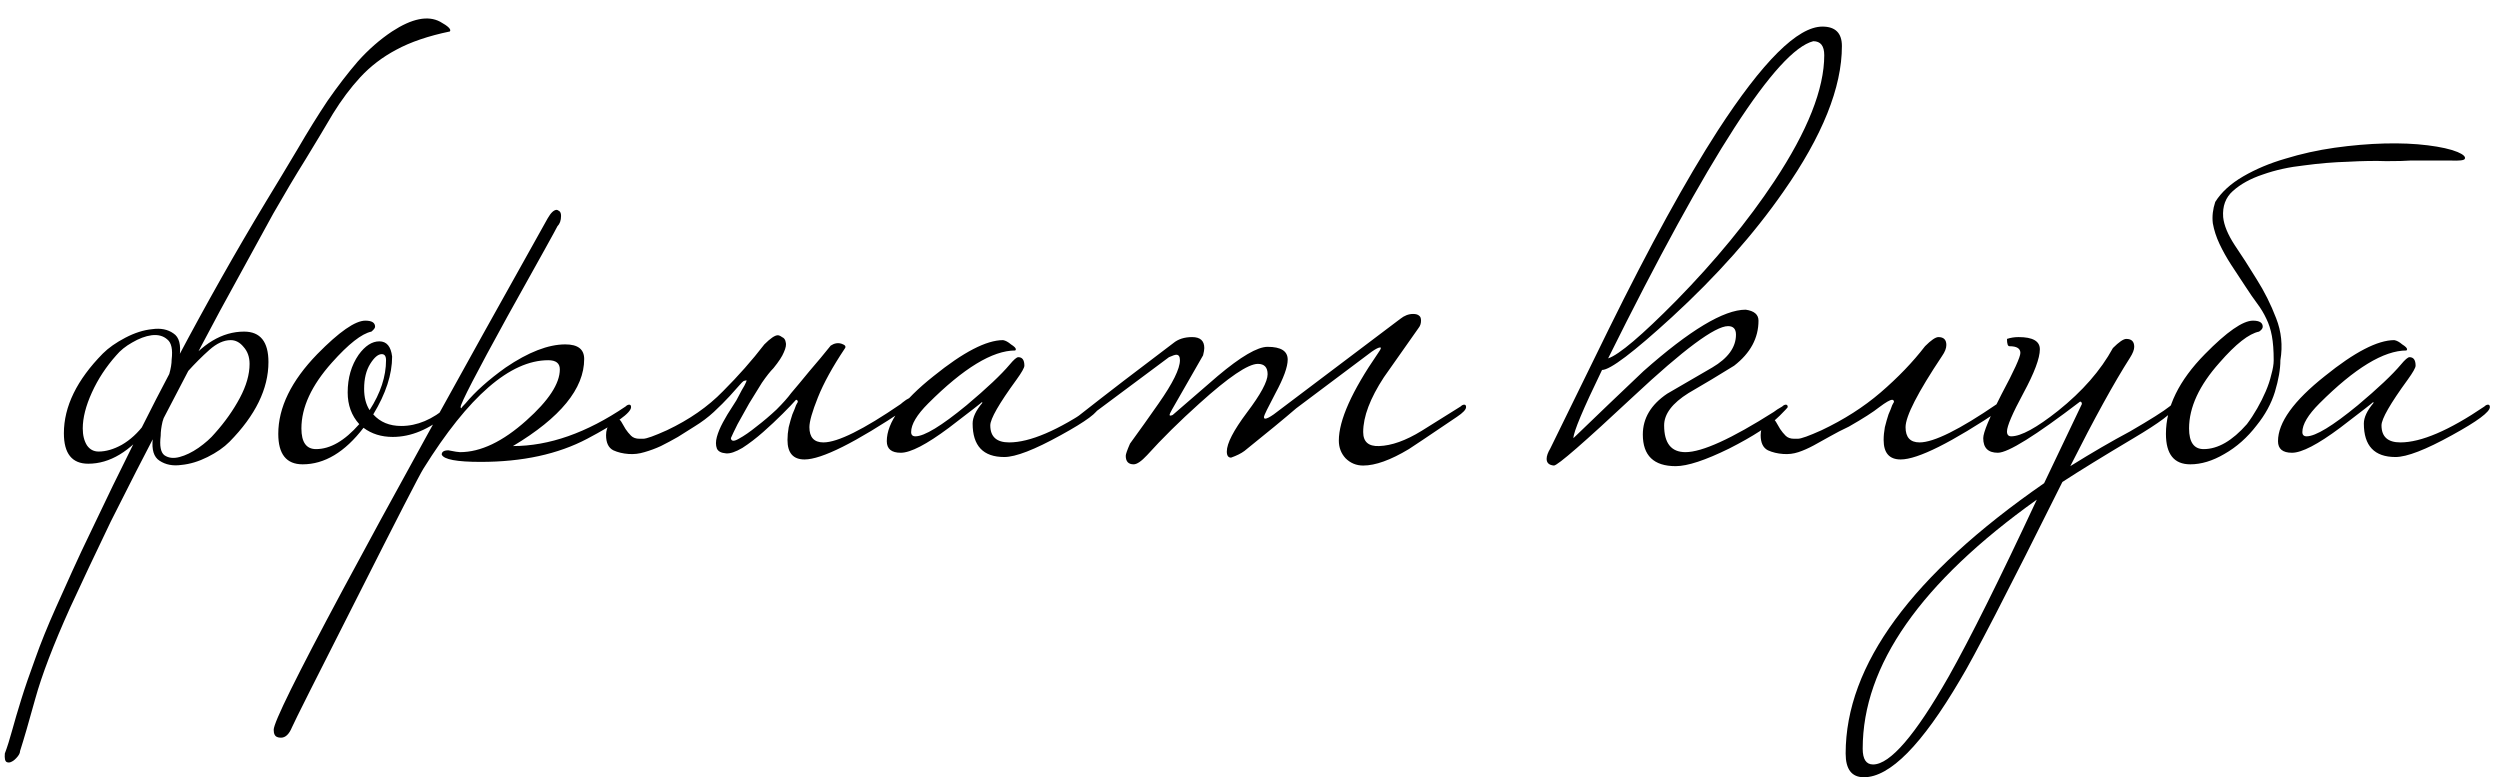 <?xml version="1.0" encoding="UTF-8"?> <svg xmlns="http://www.w3.org/2000/svg" width="193" height="60" viewBox="0 0 193 60" fill="none"><path d="M0.373 58.171C0.561 57.67 0.749 57.074 0.937 56.385C1.125 55.696 1.36 54.897 1.642 53.988C1.924 53.079 2.285 52.03 2.723 50.839C3.131 49.68 3.663 48.364 4.321 46.891C4.729 45.982 5.152 45.042 5.59 44.071C6.029 43.1 6.515 42.066 7.047 40.969C9.272 36.269 11.497 31.82 13.721 27.621C15.946 23.422 18.202 19.427 20.489 15.636C21.367 14.195 22.197 12.816 22.98 11.5C23.764 10.153 24.531 8.915 25.283 7.787C26.067 6.659 26.85 5.641 27.633 4.732C28.448 3.823 29.325 3.056 30.265 2.429C31.801 1.426 33.038 1.176 33.978 1.677C34.605 2.022 34.856 2.272 34.73 2.429C33.07 2.774 31.691 3.244 30.594 3.839C29.529 4.403 28.605 5.108 27.821 5.954C27.069 6.769 26.364 7.709 25.706 8.774C25.08 9.839 24.375 11.014 23.591 12.299C22.808 13.552 21.978 14.947 21.1 16.482C20.254 18.017 19.361 19.647 18.421 21.37C17.481 23.062 16.526 24.832 15.554 26.681C14.614 28.498 13.659 30.331 12.687 32.18C11.152 35.125 9.773 37.82 8.551 40.264C7.361 42.739 6.311 44.964 5.402 46.938C4.118 49.789 3.225 52.124 2.723 53.941C2.222 55.758 1.83 57.106 1.548 57.983C1.548 58.108 1.486 58.249 1.36 58.406C1.204 58.594 1.063 58.719 0.937 58.782C0.781 58.876 0.64 58.892 0.514 58.829C0.389 58.766 0.342 58.547 0.373 58.171ZM13.862 27.527C13.862 28.216 13.627 29.109 13.157 30.206C12.719 31.271 12.17 32.196 11.512 32.979C10.04 34.859 8.473 35.799 6.812 35.799C5.559 35.799 4.932 35.016 4.932 33.449C4.932 31.381 5.935 29.329 7.94 27.292C8.379 26.853 8.959 26.446 9.679 26.07C10.4 25.694 11.089 25.475 11.747 25.412C12.405 25.318 12.954 25.428 13.392 25.741C13.831 26.023 13.988 26.618 13.862 27.527ZM13.251 27.762C13.345 26.979 13.236 26.462 12.922 26.211C12.609 25.929 12.202 25.819 11.7 25.882C11.23 25.945 10.729 26.133 10.196 26.446C9.695 26.728 9.288 27.057 8.974 27.433C8.191 28.31 7.564 29.266 7.094 30.3C6.624 31.334 6.389 32.258 6.389 33.073C6.389 33.606 6.499 34.044 6.718 34.389C6.938 34.702 7.235 34.859 7.611 34.859C8.175 34.859 8.771 34.687 9.397 34.342C10.055 33.966 10.651 33.418 11.183 32.697C11.465 32.321 11.732 31.914 11.982 31.475C12.233 31.036 12.452 30.598 12.64 30.159C12.828 29.72 12.969 29.297 13.063 28.89C13.189 28.451 13.251 28.075 13.251 27.762ZM11.794 33.872C11.794 33.183 12.014 32.305 12.452 31.24C12.922 30.143 13.486 29.203 14.144 28.42C15.586 26.54 17.152 25.6 18.844 25.6C20.098 25.6 20.724 26.383 20.724 27.95C20.724 30.018 19.722 32.07 17.716 34.107C17.278 34.546 16.714 34.937 16.024 35.282C15.335 35.627 14.661 35.83 14.003 35.893C13.345 35.987 12.781 35.877 12.311 35.564C11.873 35.282 11.7 34.718 11.794 33.872ZM12.405 33.637C12.311 34.42 12.405 34.922 12.687 35.141C13.001 35.36 13.392 35.407 13.862 35.282C14.332 35.157 14.818 34.922 15.319 34.577C15.852 34.201 16.275 33.825 16.588 33.449C17.372 32.572 18.014 31.663 18.515 30.723C19.017 29.783 19.267 28.906 19.267 28.091C19.267 27.558 19.111 27.12 18.797 26.775C18.515 26.43 18.186 26.258 17.81 26.258C17.278 26.258 16.729 26.509 16.165 27.01C15.601 27.511 15.037 28.075 14.473 28.702C14.191 29.078 13.925 29.485 13.674 29.924C13.424 30.363 13.204 30.801 13.016 31.24C12.828 31.679 12.672 32.117 12.546 32.556C12.452 32.963 12.405 33.324 12.405 33.637ZM34.972 31.428C34.972 31.553 34.815 31.741 34.502 31.992C33.123 33.151 31.729 33.731 30.319 33.731C29.442 33.731 28.69 33.496 28.063 33.026C26.622 34.906 25.055 35.846 23.363 35.846C22.11 35.846 21.483 35.063 21.483 33.496C21.483 31.459 22.486 29.407 24.491 27.339C26.183 25.616 27.421 24.754 28.204 24.754C28.705 24.754 28.956 24.911 28.956 25.224C28.956 25.318 28.862 25.443 28.674 25.6C27.922 25.757 26.904 26.556 25.619 27.997C24.052 29.752 23.269 31.444 23.269 33.073C23.269 34.138 23.645 34.671 24.397 34.671C25.494 34.671 26.606 34.029 27.734 32.744C27.139 32.086 26.841 31.271 26.841 30.3C26.841 29.172 27.123 28.201 27.687 27.386C28.188 26.697 28.721 26.352 29.285 26.352C29.849 26.352 30.178 26.744 30.272 27.527C30.272 28.906 29.786 30.394 28.815 31.992C29.348 32.587 30.068 32.885 30.977 32.885C32.199 32.885 33.39 32.384 34.549 31.381C34.643 31.287 34.737 31.24 34.831 31.24C34.925 31.24 34.972 31.303 34.972 31.428ZM29.802 27.809C29.802 27.496 29.692 27.339 29.473 27.339C29.191 27.339 28.893 27.59 28.58 28.091C28.267 28.592 28.11 29.235 28.11 30.018C28.11 30.676 28.251 31.224 28.533 31.663C29.379 30.347 29.802 29.062 29.802 27.809ZM48.718 31.428C48.718 31.867 47.59 32.681 45.334 33.872C43.078 35.063 40.336 35.658 37.109 35.658C35.26 35.658 34.257 35.47 34.101 35.094C34.101 34.875 34.273 34.765 34.618 34.765C35.088 34.859 35.385 34.906 35.511 34.906C37.109 34.906 38.816 34.091 40.634 32.462C42.357 30.927 43.219 29.611 43.219 28.514C43.219 28.044 42.921 27.809 42.326 27.809C39.38 27.809 36.169 30.598 32.691 36.175C32.409 36.614 30.701 39.935 27.568 46.139C24.403 52.374 22.727 55.711 22.539 56.15C22.319 56.683 22.037 56.949 21.693 56.949C21.567 56.949 21.473 56.933 21.411 56.902C21.223 56.839 21.129 56.651 21.129 56.338C21.129 55.21 28.179 42.05 42.279 16.858C42.529 16.419 42.764 16.2 42.984 16.2C43.015 16.2 43.078 16.231 43.172 16.294C43.266 16.357 43.313 16.482 43.313 16.67C43.313 17.015 43.219 17.281 43.031 17.469C42.999 17.563 41.715 19.882 39.177 24.425C36.764 28.812 35.558 31.146 35.558 31.428C35.558 31.459 35.573 31.491 35.605 31.522C35.636 31.459 35.746 31.334 35.934 31.146C36.686 30.237 37.72 29.313 39.036 28.373C40.79 27.182 42.326 26.587 43.642 26.587C44.613 26.587 45.099 26.963 45.099 27.715C45.099 30.002 43.266 32.243 39.6 34.436C42.388 34.436 45.287 33.418 48.295 31.381C48.389 31.287 48.483 31.24 48.577 31.24C48.671 31.24 48.718 31.303 48.718 31.428ZM61.076 30.347C61.452 29.908 61.922 29.344 62.486 28.655C63.081 27.966 63.63 27.308 64.131 26.681C64.413 26.493 64.695 26.446 64.977 26.54C65.259 26.634 65.337 26.759 65.212 26.916C64.272 28.326 63.583 29.579 63.144 30.676C62.705 31.773 62.486 32.54 62.486 32.979C62.486 33.762 62.846 34.154 63.567 34.154C64.664 34.154 66.653 33.167 69.536 31.193C69.599 31.13 69.74 31.021 69.959 30.864C70.21 30.707 70.382 30.629 70.476 30.629C70.57 30.629 70.617 30.692 70.617 30.817C70.617 31.005 70.382 31.256 69.912 31.569C66.027 34.17 63.426 35.47 62.11 35.47C61.233 35.47 60.794 34.969 60.794 33.966C60.794 33.653 60.825 33.324 60.888 32.979C60.982 32.603 61.076 32.274 61.17 31.992C61.295 31.71 61.389 31.475 61.452 31.287C61.546 31.099 61.593 31.021 61.593 31.052C61.593 30.927 61.546 30.864 61.452 30.864C61.233 31.115 60.888 31.475 60.418 31.945C59.948 32.415 59.447 32.885 58.914 33.355C58.381 33.825 57.849 34.232 57.316 34.577C56.783 34.89 56.36 35.031 56.047 35C55.671 34.969 55.436 34.843 55.342 34.624C55.248 34.373 55.248 34.076 55.342 33.731C55.436 33.386 55.593 33.01 55.812 32.603C56.031 32.196 56.266 31.804 56.517 31.428C56.58 31.334 56.689 31.162 56.846 30.911C57.003 30.629 57.144 30.363 57.269 30.112C57.426 29.861 57.535 29.658 57.598 29.501C57.661 29.344 57.629 29.313 57.504 29.407C57.473 29.344 57.347 29.438 57.128 29.689C56.94 29.908 56.674 30.206 56.329 30.582C55.984 30.958 55.577 31.365 55.107 31.804C54.668 32.211 54.167 32.587 53.603 32.932C53.196 33.183 52.773 33.449 52.334 33.731C51.895 33.982 51.457 34.217 51.018 34.436C50.611 34.624 50.188 34.781 49.749 34.906C49.342 35.031 48.934 35.078 48.527 35.047C48.088 35.016 47.697 34.922 47.352 34.765C46.976 34.577 46.788 34.185 46.788 33.59C46.788 33.245 46.882 32.948 47.07 32.697C47.227 32.446 47.399 32.321 47.587 32.321C47.744 32.321 47.869 32.399 47.963 32.556C48.057 32.713 48.167 32.901 48.292 33.12C48.417 33.308 48.558 33.48 48.715 33.637C48.872 33.794 49.091 33.872 49.373 33.872H49.655C49.906 33.872 50.517 33.653 51.488 33.214C53.211 32.399 54.653 31.397 55.812 30.206C57.003 29.015 58.068 27.809 59.008 26.587C59.478 26.117 59.823 25.882 60.042 25.882C60.136 25.882 60.246 25.929 60.371 26.023C60.528 26.086 60.622 26.211 60.653 26.399C60.716 26.587 60.669 26.853 60.512 27.198C60.387 27.511 60.12 27.919 59.713 28.42C59.462 28.671 59.165 29.047 58.82 29.548C58.507 30.049 58.178 30.582 57.833 31.146C57.52 31.71 57.222 32.243 56.94 32.744C56.689 33.245 56.517 33.606 56.423 33.825C56.454 34.076 56.658 34.091 57.034 33.872C57.441 33.653 57.896 33.339 58.397 32.932C58.93 32.525 59.447 32.086 59.948 31.616C60.449 31.115 60.825 30.692 61.076 30.347ZM84.816 31.428C84.816 31.804 83.844 32.525 81.902 33.59C79.865 34.718 78.408 35.282 77.531 35.282C75.901 35.282 75.087 34.42 75.087 32.697C75.087 32.227 75.337 31.694 75.839 31.099C75.839 31.068 75.823 31.052 75.792 31.052C75.823 31.052 74.977 31.71 73.254 33.026C71.53 34.311 70.293 34.953 69.541 34.953C68.82 34.953 68.46 34.655 68.46 34.06C68.46 32.619 69.666 30.942 72.079 29.031C74.366 27.182 76.152 26.258 77.437 26.258C77.625 26.289 77.828 26.399 78.048 26.587C78.298 26.744 78.424 26.869 78.424 26.963C78.424 26.994 78.408 27.026 78.377 27.057C76.622 27.057 74.382 28.42 71.656 31.146C70.778 32.023 70.34 32.76 70.34 33.355C70.34 33.574 70.449 33.684 70.669 33.684C71.358 33.684 72.674 32.885 74.617 31.287C76.183 29.971 77.296 28.921 77.954 28.138C78.267 27.762 78.486 27.574 78.612 27.574C78.925 27.574 79.082 27.793 79.082 28.232C79.082 28.389 78.878 28.749 78.471 29.313C77.123 31.162 76.45 32.337 76.45 32.838C76.45 33.715 76.935 34.154 77.907 34.154C79.505 34.154 81.667 33.23 84.393 31.381C84.487 31.287 84.581 31.24 84.675 31.24C84.769 31.24 84.816 31.303 84.816 31.428ZM113.181 31.428C113.181 31.616 112.946 31.867 112.476 32.18C110.252 33.684 109.014 34.514 108.763 34.671C107.353 35.517 106.178 35.94 105.238 35.94C104.706 35.94 104.251 35.752 103.875 35.376C103.531 35 103.358 34.546 103.358 34.013C103.358 32.446 104.361 30.206 106.366 27.292C106.523 27.073 106.601 26.932 106.601 26.869C106.601 26.838 106.586 26.822 106.554 26.822C106.429 26.822 106.21 26.932 105.896 27.151C104.142 28.467 102.199 29.924 100.068 31.522C99.16 32.305 97.828 33.402 96.073 34.812C95.823 35 95.478 35.172 95.039 35.329C94.82 35.329 94.71 35.172 94.71 34.859C94.71 34.232 95.227 33.23 96.261 31.851C97.327 30.441 97.859 29.454 97.859 28.89C97.859 28.357 97.609 28.091 97.107 28.091C96.355 28.091 94.851 29.109 92.595 31.146C91.06 32.525 89.713 33.856 88.553 35.141C88.115 35.611 87.77 35.846 87.519 35.846C87.112 35.846 86.908 35.627 86.908 35.188C86.908 35.063 87.018 34.749 87.237 34.248C87.989 33.214 88.726 32.18 89.446 31.146C90.543 29.579 91.091 28.467 91.091 27.809C91.091 27.527 90.997 27.386 90.809 27.386C90.715 27.386 90.527 27.449 90.245 27.574C88.647 28.765 86.376 30.457 83.43 32.65H83.101C82.882 32.65 82.772 32.619 82.772 32.556C82.772 32.462 82.945 32.305 83.289 32.086C85.483 30.363 87.911 28.498 90.574 26.493C90.95 26.18 91.436 26.023 92.031 26.023C92.658 26.023 92.971 26.305 92.971 26.869C92.971 26.994 92.94 27.182 92.877 27.433C92.251 28.53 91.452 29.924 90.48 31.616C90.355 31.835 90.292 31.976 90.292 32.039C90.292 32.07 90.324 32.086 90.386 32.086L90.527 32.039C91.687 31.036 92.846 30.034 94.005 29.031C95.791 27.527 97.076 26.775 97.859 26.775C98.893 26.775 99.41 27.104 99.41 27.762C99.41 28.326 99.097 29.188 98.47 30.347C97.875 31.475 97.577 32.086 97.577 32.18C97.577 32.274 97.609 32.321 97.671 32.321C97.797 32.321 98.016 32.211 98.329 31.992L108.105 24.613C108.419 24.362 108.748 24.237 109.092 24.237C109.312 24.237 109.468 24.284 109.562 24.378C109.656 24.441 109.703 24.566 109.703 24.754C109.703 24.973 109.641 25.161 109.515 25.318C108.638 26.571 107.745 27.84 106.836 29.125C105.771 30.754 105.238 32.164 105.238 33.355C105.238 34.107 105.646 34.467 106.46 34.436C107.432 34.405 108.528 34.013 109.75 33.261C110.753 32.634 111.756 32.008 112.758 31.381C112.852 31.287 112.946 31.24 113.04 31.24C113.134 31.24 113.181 31.303 113.181 31.428ZM142.195 3.557C142.195 6.753 140.691 10.497 137.683 14.79C135.396 18.08 132.529 21.307 129.082 24.472C126.106 27.198 124.304 28.561 123.677 28.561C122.205 31.6 121.468 33.355 121.468 33.825C123.254 32.102 125.056 30.378 126.873 28.655C130.445 25.49 133.077 23.908 134.769 23.908C135.427 24.002 135.756 24.284 135.756 24.754C135.756 26.101 135.13 27.261 133.876 28.232C132.717 28.953 131.542 29.658 130.351 30.347C129.098 31.13 128.471 31.961 128.471 32.838C128.471 34.217 129.02 34.906 130.116 34.906C131.401 34.906 133.673 33.872 136.931 31.804C137.088 31.679 137.307 31.538 137.589 31.381C137.683 31.287 137.777 31.24 137.871 31.24C137.965 31.24 138.012 31.303 138.012 31.428C138.012 31.459 137.809 31.679 137.401 32.086C136.649 32.838 135.349 33.684 133.5 34.624C131.652 35.533 130.273 35.987 129.364 35.987C127.672 35.987 126.826 35.172 126.826 33.543C126.826 32.29 127.453 31.24 128.706 30.394C129.834 29.736 130.994 29.062 132.184 28.373C133.406 27.652 134.017 26.806 134.017 25.835C134.017 25.396 133.814 25.177 133.406 25.177C132.404 25.177 129.975 26.979 126.121 30.582C122.299 34.154 120.246 35.94 119.964 35.94C119.588 35.909 119.4 35.736 119.4 35.423C119.4 35.204 119.494 34.937 119.682 34.624C121.186 31.553 122.69 28.483 124.194 25.412C127.359 18.989 130.163 13.881 132.607 10.09C136.085 4.732 138.78 2.053 140.691 2.053C141.694 2.053 142.195 2.554 142.195 3.557ZM140.832 4.262C140.832 3.541 140.55 3.181 139.986 3.181C137.166 3.902 131.887 12.064 124.147 27.668C124.993 27.386 126.748 25.898 129.411 23.203C132.419 20.132 134.942 17.062 136.978 13.991C139.548 10.106 140.832 6.863 140.832 4.262ZM138.79 33.872C139.04 33.872 139.651 33.653 140.623 33.214C142.346 32.399 143.866 31.428 145.182 30.3C146.529 29.141 147.673 27.95 148.613 26.728C149.083 26.258 149.427 26.023 149.647 26.023C150.054 26.023 150.258 26.227 150.258 26.634C150.258 26.885 150.148 27.167 149.929 27.48C148.049 30.3 147.109 32.133 147.109 32.979C147.109 33.762 147.469 34.154 148.19 34.154C149.286 34.154 151.276 33.167 154.159 31.193C154.221 31.13 154.362 31.021 154.582 30.864C154.832 30.707 155.005 30.629 155.099 30.629C155.193 30.629 155.24 30.692 155.24 30.817C155.24 31.005 155.005 31.256 154.535 31.569C150.649 34.17 148.049 35.47 146.733 35.47C145.855 35.47 145.417 34.969 145.417 33.966C145.417 33.653 145.448 33.324 145.511 32.979C145.605 32.603 145.699 32.274 145.793 31.992C145.918 31.71 146.012 31.475 146.075 31.287C146.169 31.099 146.216 31.021 146.216 31.052C146.216 30.927 146.169 30.864 146.075 30.864C145.918 30.864 145.589 31.052 145.088 31.428C144.618 31.804 143.834 32.305 142.738 32.932C142.205 33.183 141.719 33.433 141.281 33.684C140.842 33.935 140.419 34.17 140.012 34.389C139.604 34.608 139.213 34.781 138.837 34.906C138.461 35.031 138.069 35.078 137.662 35.047C137.223 35.016 136.831 34.922 136.487 34.765C136.111 34.577 135.923 34.185 135.923 33.59C135.923 33.245 136.017 32.948 136.205 32.697C136.361 32.446 136.534 32.321 136.722 32.321C136.878 32.321 137.004 32.399 137.098 32.556C137.192 32.713 137.301 32.901 137.427 33.12C137.552 33.308 137.693 33.48 137.85 33.637C138.006 33.794 138.226 33.872 138.508 33.872H138.79ZM167.911 31.428C167.786 31.835 166.721 32.634 164.715 33.825C162.397 35.204 160.564 36.332 159.216 37.209C154.986 45.7 152.354 50.792 151.32 52.484C148.375 57.497 145.9 60.004 143.894 60.004C142.954 60.004 142.484 59.393 142.484 58.171C142.484 51.34 147.592 44.384 157.806 37.303L160.72 31.193C160.72 31.068 160.673 31.005 160.579 31.005C157.133 33.637 155.018 34.953 154.234 34.953C153.482 34.953 153.106 34.577 153.106 33.825C153.106 33.386 153.576 32.258 154.516 30.441C155.488 28.624 155.973 27.558 155.973 27.245C155.973 26.9 155.691 26.728 155.127 26.728C155.002 26.728 154.939 26.54 154.939 26.164C155.221 26.07 155.519 26.023 155.832 26.023C156.929 26.023 157.477 26.336 157.477 26.963C157.477 27.652 157.054 28.78 156.208 30.347C155.362 31.914 154.939 32.901 154.939 33.308C154.939 33.559 155.049 33.684 155.268 33.684C156.02 33.684 157.227 33.026 158.887 31.71C160.767 30.206 162.177 28.592 163.117 26.869C163.587 26.399 163.932 26.164 164.151 26.164C164.559 26.164 164.762 26.368 164.762 26.775C164.762 26.994 164.653 27.276 164.433 27.621C163.211 29.532 161.676 32.321 159.827 35.987C161.488 34.953 163.023 34.06 164.433 33.308C166 32.399 167.018 31.757 167.488 31.381C167.582 31.287 167.676 31.24 167.77 31.24C167.864 31.24 167.911 31.303 167.911 31.428ZM157.242 38.572C148.281 44.964 143.8 51.372 143.8 57.795C143.8 58.61 144.067 59.017 144.599 59.017C145.915 59.017 147.858 56.761 150.427 52.249C152.088 49.304 154.36 44.745 157.242 38.572ZM186.104 12.393C185.728 12.424 185.102 12.44 184.224 12.44C183.378 12.409 182.391 12.424 181.263 12.487C180.167 12.518 179.039 12.612 177.879 12.769C176.72 12.894 175.655 13.129 174.683 13.474C173.743 13.787 172.976 14.21 172.38 14.743C171.816 15.244 171.566 15.918 171.628 16.764C171.691 17.391 171.989 18.111 172.521 18.926C173.054 19.709 173.618 20.587 174.213 21.558C174.809 22.498 175.31 23.501 175.717 24.566C176.125 25.6 176.234 26.681 176.046 27.809C176.046 28.498 175.905 29.313 175.623 30.253C175.341 31.162 174.871 32.023 174.213 32.838C173.493 33.778 172.662 34.514 171.722 35.047C170.814 35.58 169.936 35.846 169.09 35.846C167.837 35.846 167.21 35.063 167.21 33.496C167.21 31.428 168.213 29.376 170.218 27.339C171.91 25.616 173.148 24.754 173.931 24.754C174.433 24.754 174.683 24.911 174.683 25.224C174.683 25.349 174.589 25.475 174.401 25.6C173.618 25.757 172.6 26.556 171.346 27.997C169.78 29.752 168.996 31.444 168.996 33.073C168.996 34.138 169.372 34.671 170.124 34.671C171.221 34.671 172.333 34.029 173.461 32.744C173.743 32.368 174.01 31.961 174.26 31.522C174.511 31.083 174.73 30.645 174.918 30.206C175.106 29.767 175.247 29.344 175.341 28.937C175.467 28.498 175.529 28.122 175.529 27.809C175.529 27.057 175.482 26.43 175.388 25.929C175.294 25.428 175.153 24.989 174.965 24.613C174.777 24.206 174.542 23.814 174.26 23.438C173.978 23.062 173.665 22.608 173.32 22.075C172.944 21.511 172.584 20.963 172.239 20.43C171.895 19.897 171.597 19.365 171.346 18.832C171.096 18.299 170.923 17.767 170.829 17.234C170.767 16.701 170.829 16.153 171.017 15.589C171.487 14.837 172.208 14.179 173.179 13.615C174.151 13.051 175.232 12.597 176.422 12.252C177.644 11.876 178.913 11.594 180.229 11.406C181.577 11.218 182.861 11.108 184.083 11.077C185.305 11.046 186.418 11.093 187.42 11.218C188.423 11.343 189.191 11.516 189.723 11.735C190.162 11.923 190.35 12.095 190.287 12.252C190.256 12.377 189.88 12.424 189.159 12.393H186.104ZM192.218 31.428C192.218 31.804 191.247 32.525 189.304 33.59C187.267 34.718 185.81 35.282 184.933 35.282C183.304 35.282 182.489 34.42 182.489 32.697C182.489 32.227 182.74 31.694 183.241 31.099C183.241 31.068 183.225 31.052 183.194 31.052C183.225 31.052 182.379 31.71 180.656 33.026C178.933 34.311 177.695 34.953 176.943 34.953C176.222 34.953 175.862 34.655 175.862 34.06C175.862 32.619 177.068 30.942 179.481 29.031C181.768 27.182 183.554 26.258 184.839 26.258C185.027 26.289 185.231 26.399 185.45 26.587C185.701 26.744 185.826 26.869 185.826 26.963C185.826 26.994 185.81 27.026 185.779 27.057C184.024 27.057 181.784 28.42 179.058 31.146C178.181 32.023 177.742 32.76 177.742 33.355C177.742 33.574 177.852 33.684 178.071 33.684C178.76 33.684 180.076 32.885 182.019 31.287C183.586 29.971 184.698 28.921 185.356 28.138C185.669 27.762 185.889 27.574 186.014 27.574C186.327 27.574 186.484 27.793 186.484 28.232C186.484 28.389 186.28 28.749 185.873 29.313C184.526 31.162 183.852 32.337 183.852 32.838C183.852 33.715 184.338 34.154 185.309 34.154C186.907 34.154 189.069 33.23 191.795 31.381C191.889 31.287 191.983 31.24 192.077 31.24C192.171 31.24 192.218 31.303 192.218 31.428Z" fill="black"></path></svg> 